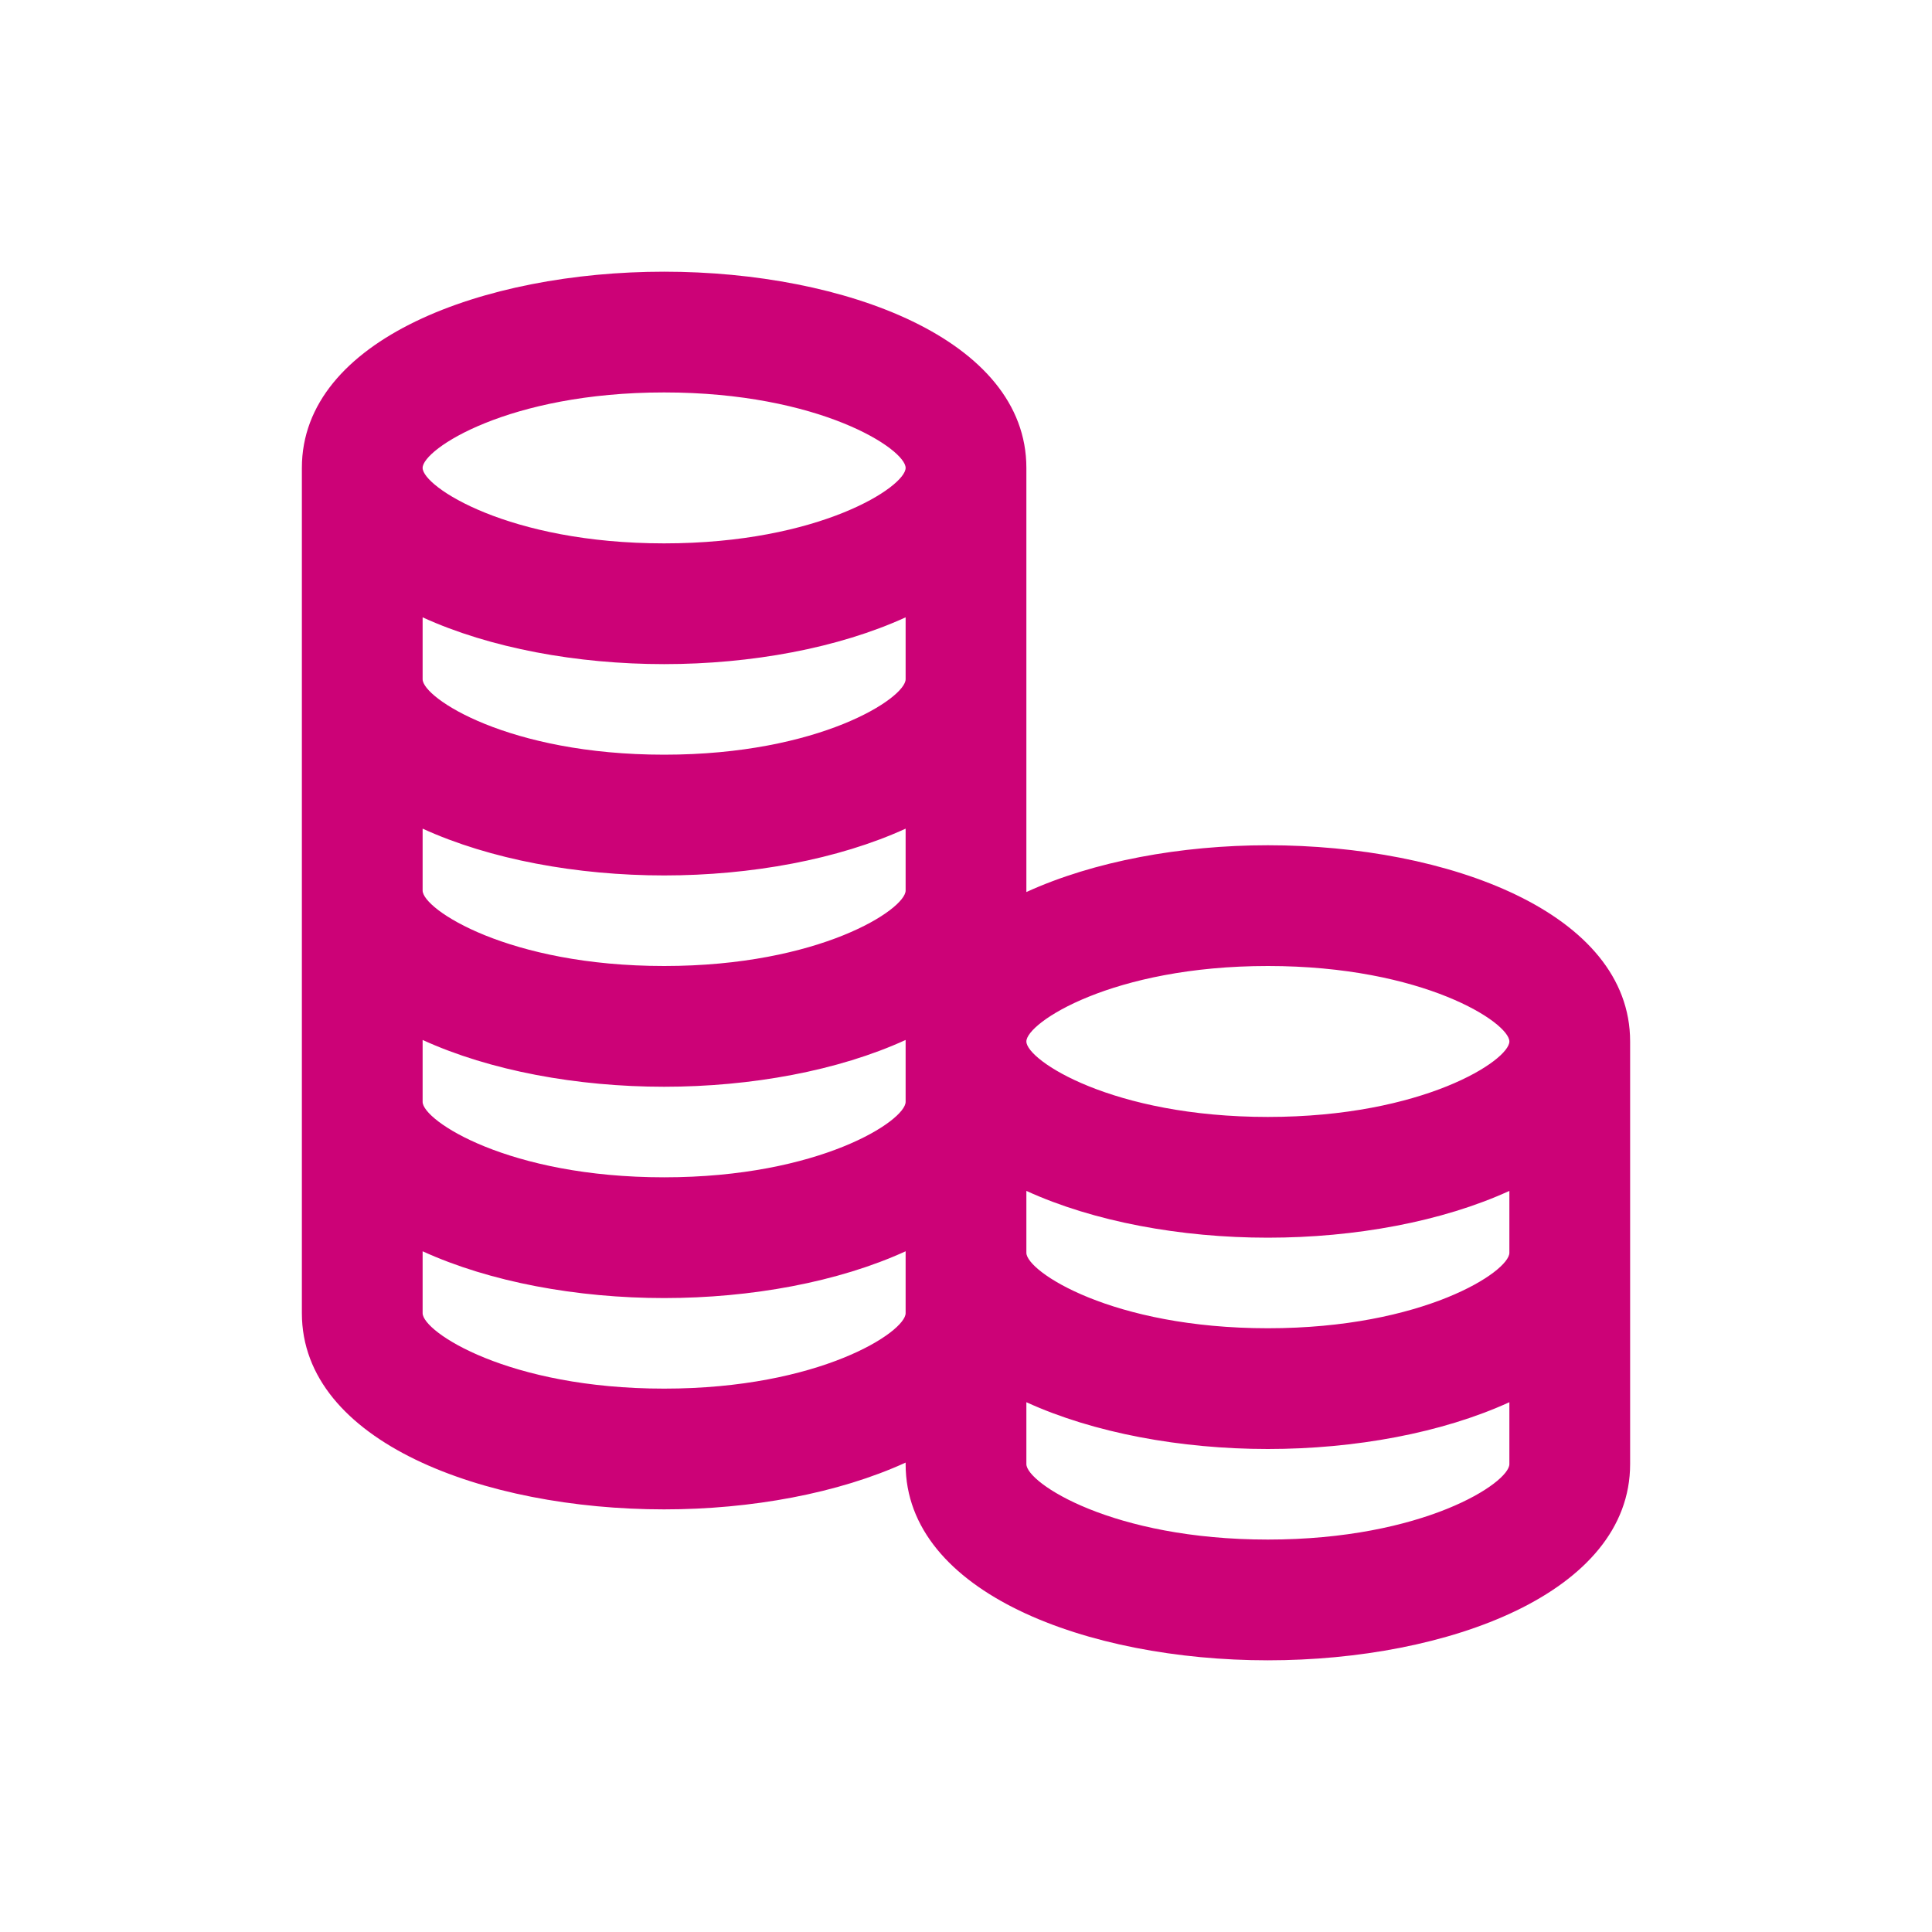 <?xml version="1.0" standalone="no"?>
<!DOCTYPE svg PUBLIC "-//W3C//DTD SVG 1.1//EN" "http://www.w3.org/Graphics/SVG/1.1/DTD/svg11.dtd">
<svg xmlns="http://www.w3.org/2000/svg" id="Layer_2" viewBox="0 0 64 64" width="64" height="64"><defs><style>.cls-1{fill:none;}.cls-1,.cls-2{stroke-width:0px;}.cls-2{fill:#cc0277;}</style></defs><g id="Layer_1-2"><rect class="cls-1" width="64" height="64"/><path class="cls-2" d="m22,9c-5.96,0-12,2.23-12,6.5v28c0,4.27,6.04,6.5,12,6.5,2.88,0,5.77-.53,8-1.55v.05c0,4.27,6.04,6.5,12,6.5s12-2.23,12-6.5v-14c0-4.27-6.04-6.5-12-6.5-2.88,0-5.77.53-8,1.55v-14.05c0-4.27-6.04-6.5-12-6.5Zm0,4c5.16,0,8,1.88,8,2.5s-2.84,2.5-8,2.5-8-1.88-8-2.5,2.84-2.5,8-2.5Zm-8,7.45c2.23,1.02,5.12,1.55,8,1.55s5.77-.53,8-1.55v2.05c0,.62-2.84,2.5-8,2.5s-8-1.88-8-2.5v-2.05Zm0,7c2.23,1.02,5.12,1.55,8,1.55s5.77-.53,8-1.55v2.05c0,.62-2.84,2.5-8,2.5s-8-1.88-8-2.5v-2.05Zm28,4.55c5.16,0,8,1.88,8,2.5s-2.84,2.5-8,2.5-8-1.88-8-2.5,2.84-2.5,8-2.5Zm-28,2.45c2.23,1.02,5.12,1.55,8,1.55s5.77-.53,8-1.55v2.05c0,.62-2.84,2.5-8,2.5s-8-1.88-8-2.5v-2.05Zm20,5c2.23,1.02,5.12,1.55,8,1.55s5.77-.53,8-1.55v2.05c0,.62-2.84,2.5-8,2.5s-8-1.88-8-2.5v-2.05Zm-20,2c2.23,1.02,5.12,1.55,8,1.55s5.77-.53,8-1.55v2.05c0,.62-2.84,2.5-8,2.5s-8-1.88-8-2.5v-2.05Zm20,5c2.23,1.02,5.12,1.55,8,1.55s5.77-.53,8-1.55v2.05c0,.62-2.84,2.5-8,2.5s-8-1.88-8-2.5v-2.05Z"/></g></svg>